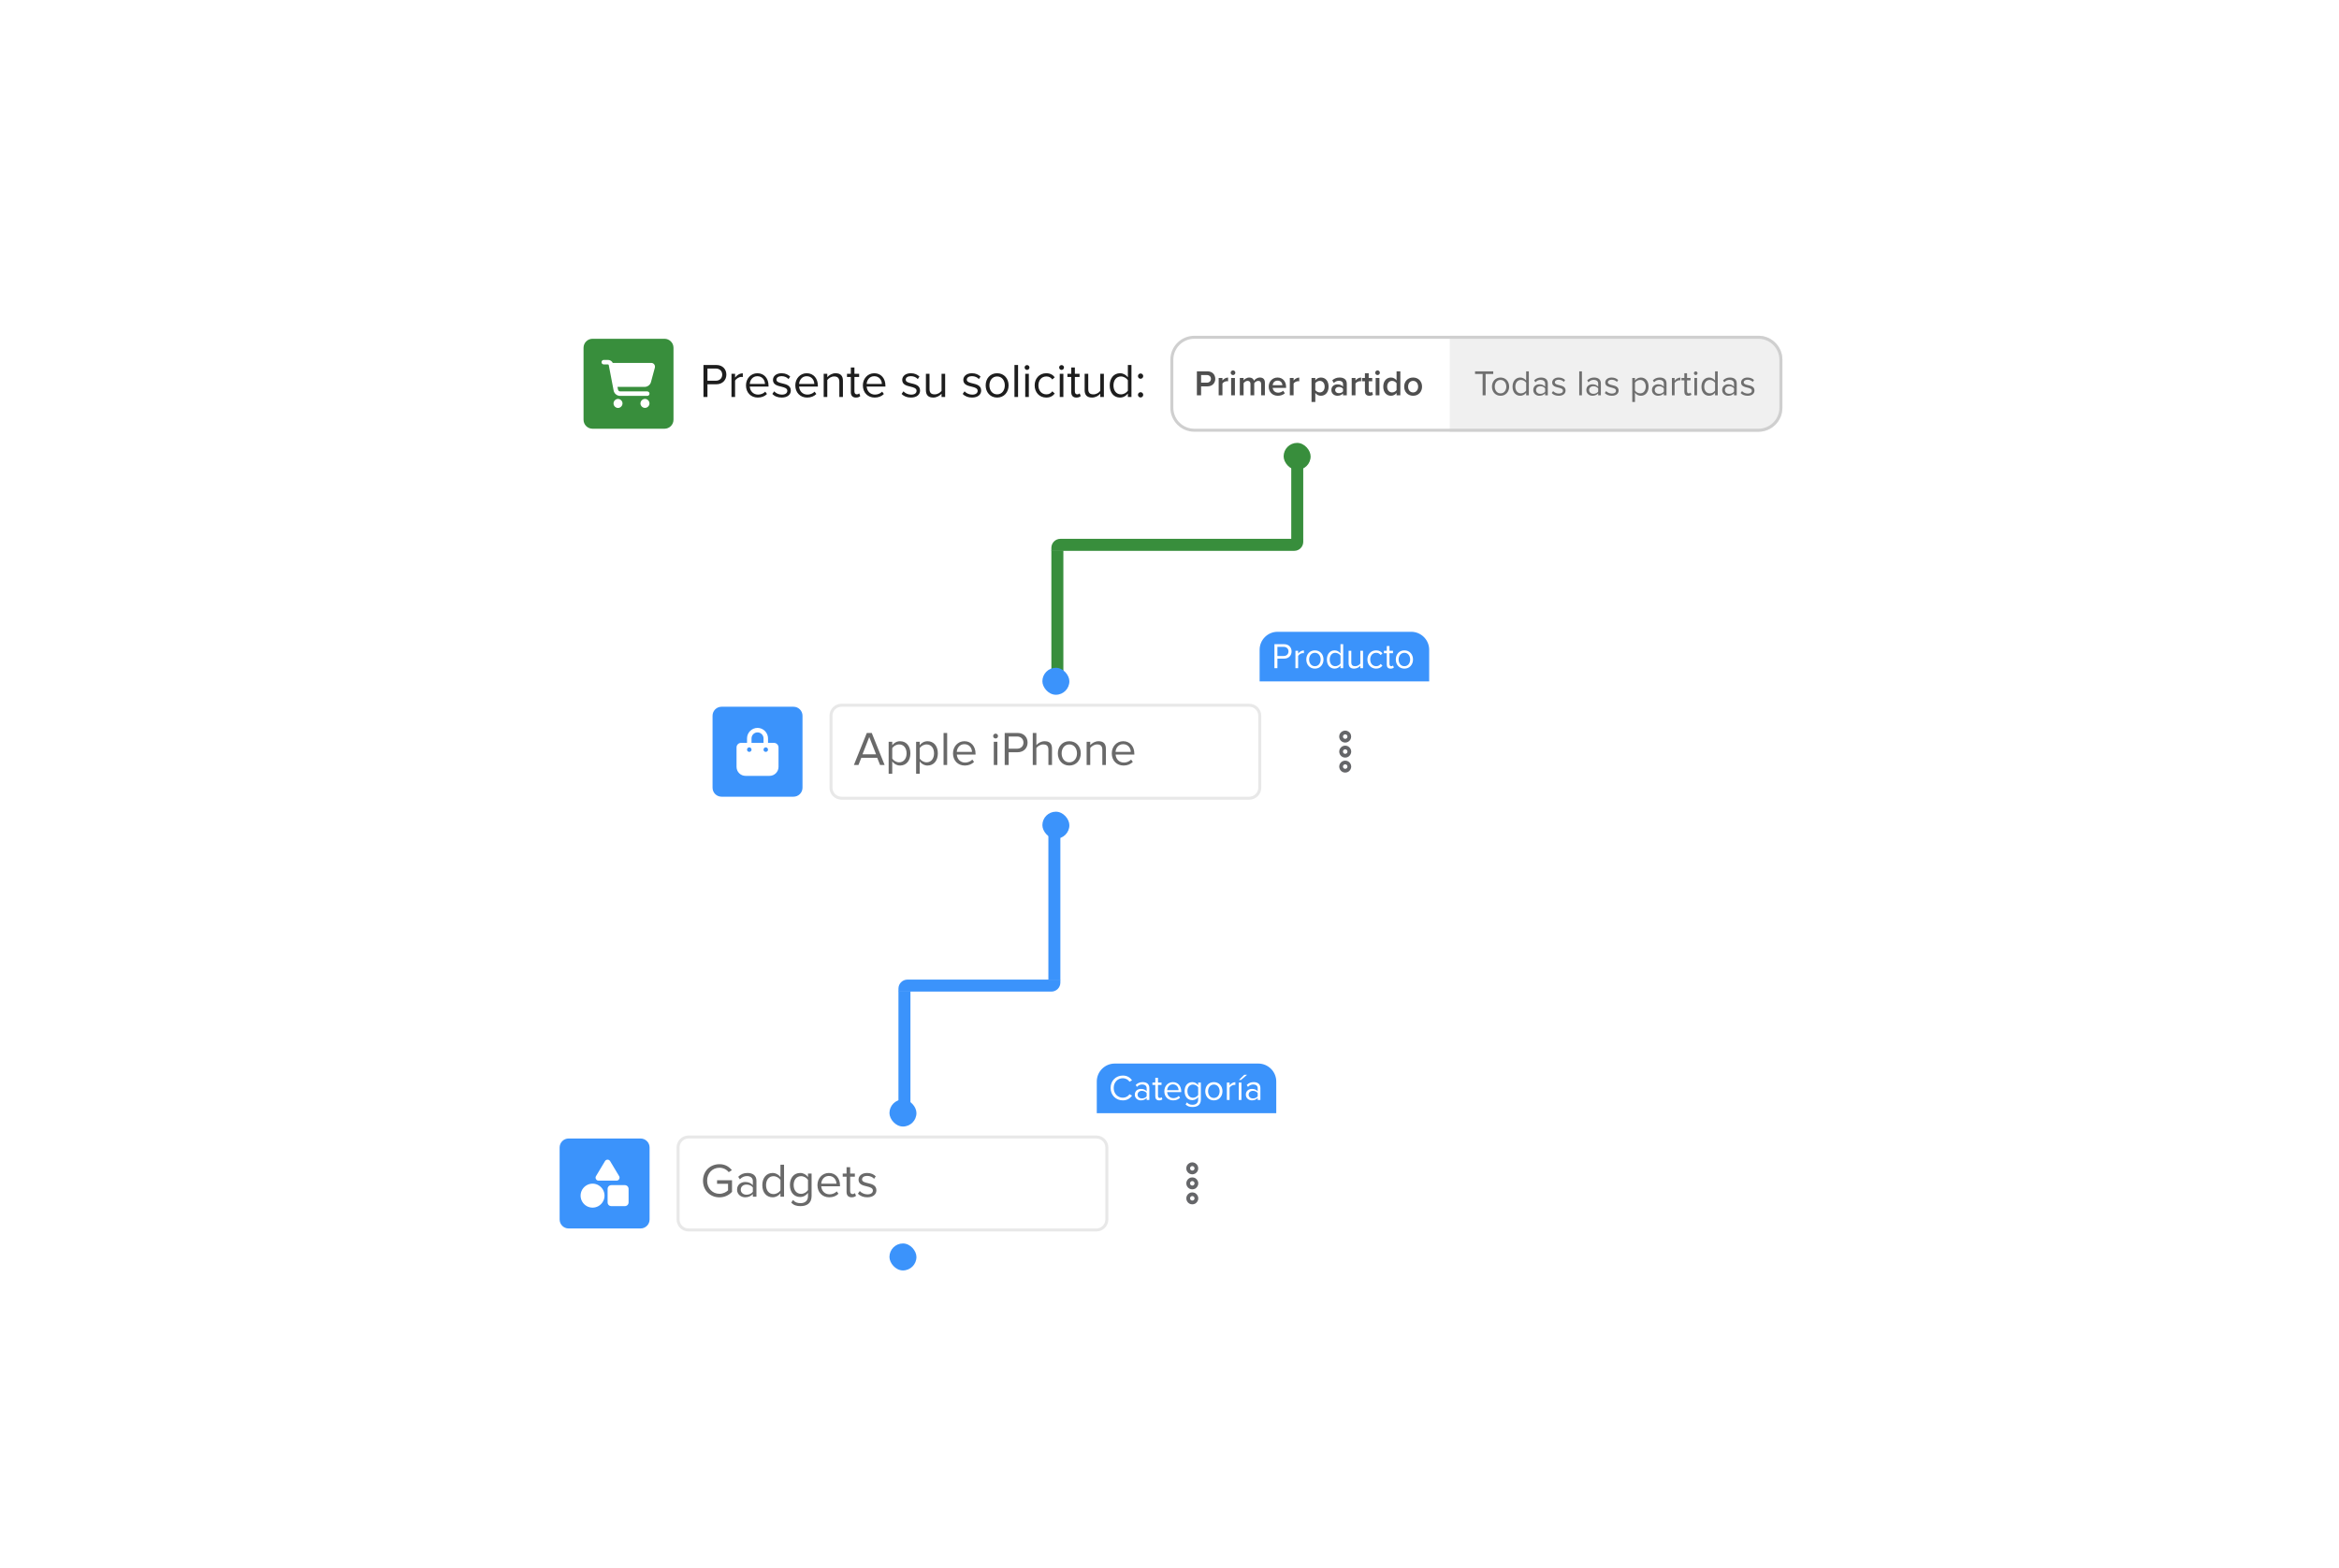 <svg width="707" height="474" viewBox="0 0 707 474" fill="none" xmlns="http://www.w3.org/2000/svg">
<g clip-path="url(#clip0_2056_100408)">
<path d="M317.795 166.506V165.6C317.795 164.098 319.012 162.881 320.514 162.881H393.927V163.787C393.927 165.289 392.709 166.506 391.208 166.506H317.795Z" fill="#388E3C"/>
<rect x="390.301" y="118.471" width="3.625" height="44.486" fill="#388E3C"/>
<rect x="317.795" y="166.379" width="3.625" height="43.631" fill="#388E3C"/>
</g>
<g filter="url(#filter0_d_2056_100408)">
<path d="M207.223 209.104C207.223 207.102 208.846 205.479 210.848 205.479H431.992V245.357C431.992 247.359 430.369 248.982 428.367 248.982H210.848C208.846 248.982 207.223 247.359 207.223 245.357V209.104Z" fill="white" shape-rendering="crispEdges"/>
<path d="M218.099 213.182H239.851C241.603 213.182 243.023 214.602 243.023 216.354V238.106C243.023 239.858 241.603 241.278 239.851 241.278H218.099C216.347 241.278 214.927 239.858 214.927 238.106V216.354C214.927 214.602 216.347 213.182 218.099 213.182Z" fill="#3B93FB"/>
<path d="M218.099 213.182H239.851C241.603 213.182 243.023 214.602 243.023 216.354V238.106C243.023 239.858 241.603 241.278 239.851 241.278H218.099C216.347 241.278 214.927 239.858 214.927 238.106V216.354C214.927 214.602 216.347 213.182 218.099 213.182Z" stroke="white" stroke-width="0.906"/>
<path d="M227.162 223.197V224.557H230.788V223.197C230.788 222.206 229.966 221.385 228.975 221.385C227.955 221.385 227.162 222.206 227.162 223.197ZM225.803 224.557V223.197C225.803 221.47 227.219 220.025 228.975 220.025C230.703 220.025 232.147 221.47 232.147 223.197V224.557H233.96C234.696 224.557 235.319 225.18 235.319 225.916V231.808C235.319 233.309 234.101 234.527 232.6 234.527H225.35C223.848 234.527 222.631 233.309 222.631 231.808V225.916C222.631 225.18 223.225 224.557 223.99 224.557H225.803ZM226.483 225.916C226.086 225.916 225.803 226.228 225.803 226.596C225.803 226.993 226.086 227.276 226.483 227.276C226.851 227.276 227.162 226.993 227.162 226.596C227.162 226.228 226.851 225.916 226.483 225.916ZM230.788 226.596C230.788 226.993 231.071 227.276 231.467 227.276C231.836 227.276 232.147 226.993 232.147 226.596C232.147 226.228 231.836 225.916 231.467 225.916C231.071 225.916 230.788 226.228 230.788 226.596Z" fill="white"/>
<path d="M254.352 213.182H377.613C379.365 213.182 380.785 214.602 380.785 216.354V238.106C380.785 239.858 379.365 241.278 377.613 241.278H254.352C252.6 241.278 251.18 239.858 251.18 238.106V216.354C251.18 214.602 252.6 213.182 254.352 213.182Z" stroke="#E8E8E8" stroke-width="0.906"/>
<path d="M267.388 231.23H266.011L265.155 229.07H260.341L259.485 231.23H258.108L262.008 221.558H263.502L267.388 231.23ZM264.807 228.011L262.748 222.79L260.703 228.011H264.807ZM272.061 231.404C271.104 231.404 270.277 230.94 269.697 230.172V233.898H268.609V224.226H269.697V225.27C270.205 224.56 271.075 224.052 272.061 224.052C273.902 224.052 275.178 225.444 275.178 227.721C275.178 229.983 273.902 231.404 272.061 231.404ZM271.785 230.433C273.192 230.433 274.033 229.273 274.033 227.721C274.033 226.169 273.192 225.024 271.785 225.024C270.93 225.024 270.074 225.531 269.697 226.14V229.302C270.074 229.911 270.93 230.433 271.785 230.433ZM280.359 231.404C279.402 231.404 278.576 230.94 277.996 230.172V233.898H276.908V224.226H277.996V225.27C278.503 224.56 279.373 224.052 280.359 224.052C282.201 224.052 283.477 225.444 283.477 227.721C283.477 229.983 282.201 231.404 280.359 231.404ZM280.084 230.433C281.49 230.433 282.331 229.273 282.331 227.721C282.331 226.169 281.49 225.024 280.084 225.024C279.228 225.024 278.373 225.531 277.996 226.14V229.302C278.373 229.911 279.228 230.433 280.084 230.433ZM286.294 231.23H285.207V221.558H286.294V231.23ZM291.639 231.404C289.551 231.404 288.058 229.911 288.058 227.721C288.058 225.691 289.508 224.052 291.509 224.052C293.626 224.052 294.873 225.705 294.873 227.808V228.083H289.218C289.305 229.403 290.218 230.505 291.726 230.505C292.539 230.505 293.336 230.186 293.902 229.606L294.424 230.317C293.713 231.013 292.771 231.404 291.639 231.404ZM293.8 227.271C293.786 226.242 293.09 224.951 291.494 224.951C290.001 224.951 289.261 226.213 289.203 227.271H293.8ZM300.939 223.226C300.533 223.226 300.199 222.906 300.199 222.5C300.199 222.094 300.533 221.761 300.939 221.761C301.345 221.761 301.664 222.094 301.664 222.5C301.664 222.906 301.345 223.226 300.939 223.226ZM301.475 231.23H300.388V224.226H301.475V231.23ZM304.892 231.23H303.688V221.558H307.575C309.518 221.558 310.605 222.892 310.605 224.473C310.605 226.053 309.503 227.387 307.575 227.387H304.892V231.23ZM307.43 226.314C308.575 226.314 309.358 225.56 309.358 224.473C309.358 223.385 308.575 222.631 307.43 222.631H304.892V226.314H307.43ZM317.985 231.23H316.898V226.619C316.898 225.372 316.274 225.024 315.317 225.024C314.476 225.024 313.664 225.546 313.258 226.111V231.23H312.17V221.558H313.258V225.241C313.736 224.647 314.693 224.052 315.752 224.052C317.217 224.052 317.985 224.763 317.985 226.285V231.23ZM323.217 231.404C321.085 231.404 319.751 229.751 319.751 227.721C319.751 225.691 321.085 224.052 323.217 224.052C325.348 224.052 326.682 225.691 326.682 227.721C326.682 229.751 325.348 231.404 323.217 231.404ZM323.217 230.433C324.71 230.433 325.537 229.157 325.537 227.721C325.537 226.3 324.71 225.024 323.217 225.024C321.723 225.024 320.896 226.3 320.896 227.721C320.896 229.157 321.723 230.433 323.217 230.433ZM334.27 231.23H333.197V226.648C333.197 225.401 332.559 225.024 331.617 225.024C330.761 225.024 329.964 225.546 329.543 226.111V231.23H328.455V224.226H329.543V225.241C330.036 224.647 330.993 224.052 332.052 224.052C333.502 224.052 334.27 224.792 334.27 226.314V231.23ZM339.632 231.404C337.544 231.404 336.051 229.911 336.051 227.721C336.051 225.691 337.501 224.052 339.502 224.052C341.619 224.052 342.866 225.705 342.866 227.808V228.083H337.211C337.298 229.403 338.211 230.505 339.719 230.505C340.532 230.505 341.329 230.186 341.895 229.606L342.417 230.317C341.706 231.013 340.764 231.404 339.632 231.404ZM341.793 227.271C341.779 226.242 341.083 224.951 339.487 224.951C337.994 224.951 337.254 226.213 337.196 227.271H341.793Z" fill="#696969"/>
<path d="M406.615 221.971C406.219 221.971 405.935 222.283 405.935 222.651C405.935 223.047 406.219 223.33 406.615 223.33C406.983 223.33 407.295 223.047 407.295 222.651C407.295 222.283 406.983 221.971 406.615 221.971ZM406.615 224.463C405.964 224.463 405.369 224.124 405.029 223.557C404.717 223.019 404.717 222.311 405.029 221.744C405.369 221.206 405.964 220.838 406.615 220.838C407.238 220.838 407.833 221.206 408.173 221.744C408.484 222.311 408.484 223.019 408.173 223.557C407.833 224.124 407.238 224.463 406.615 224.463ZM407.295 227.182C407.295 226.814 406.983 226.503 406.615 226.503C406.219 226.503 405.935 226.814 405.935 227.182C405.935 227.579 406.219 227.862 406.615 227.862C406.983 227.862 407.295 227.579 407.295 227.182ZM404.802 227.182C404.802 226.559 405.142 225.965 405.709 225.625C406.247 225.313 406.955 225.313 407.521 225.625C408.06 225.965 408.428 226.559 408.428 227.182C408.428 227.834 408.06 228.429 407.521 228.768C406.955 229.08 406.247 229.08 405.709 228.768C405.142 228.429 404.802 227.834 404.802 227.182ZM407.295 231.714C407.295 231.346 406.983 231.034 406.615 231.034C406.219 231.034 405.935 231.346 405.935 231.714C405.935 232.111 406.219 232.394 406.615 232.394C406.983 232.394 407.295 232.111 407.295 231.714ZM404.802 231.714C404.802 231.091 405.142 230.496 405.709 230.156C406.247 229.845 406.955 229.845 407.521 230.156C408.06 230.496 408.428 231.091 408.428 231.714C408.428 232.365 408.06 232.96 407.521 233.3C406.955 233.612 406.247 233.612 405.709 233.3C405.142 232.96 404.802 232.365 404.802 231.714Z" fill="#656669"/>
<path d="M380.742 196.415C380.742 193.412 383.176 190.977 386.18 190.977H426.554C429.558 190.977 431.992 193.412 431.992 196.415V205.977H380.742V196.415Z" fill="#3B93FB"/>
<path d="M386.118 201.977H385.216V194.723H388.13C389.588 194.723 390.403 195.724 390.403 196.909C390.403 198.095 389.566 199.095 388.13 199.095H386.118V201.977ZM389.468 196.909C389.468 196.093 388.881 195.528 388.022 195.528H386.118V198.29H388.022C388.881 198.29 389.468 197.725 389.468 196.909ZM392.382 201.977H391.566V196.724H392.382V197.573C392.806 197.018 393.415 196.615 394.133 196.615V197.453C394.035 197.431 393.937 197.42 393.807 197.42C393.306 197.42 392.621 197.834 392.382 198.258V201.977ZM397.451 202.108C395.852 202.108 394.852 200.868 394.852 199.345C394.852 197.823 395.852 196.594 397.451 196.594C399.05 196.594 400.05 197.823 400.05 199.345C400.05 200.868 399.05 202.108 397.451 202.108ZM397.451 201.379C398.571 201.379 399.191 200.422 399.191 199.345C399.191 198.279 398.571 197.322 397.451 197.322C396.331 197.322 395.7 198.279 395.7 199.345C395.7 200.422 396.331 201.379 397.451 201.379ZM406.002 201.977H405.187V201.194C404.795 201.727 404.153 202.108 403.414 202.108C402.043 202.108 401.075 201.064 401.075 199.356C401.075 197.681 402.033 196.594 403.414 196.594C404.121 196.594 404.762 196.942 405.187 197.518V194.723H406.002V201.977ZM405.187 200.553V198.171C404.893 197.714 404.262 197.322 403.61 197.322C402.555 197.322 401.924 198.192 401.924 199.356C401.924 200.52 402.555 201.379 403.61 201.379C404.262 201.379 404.893 201.009 405.187 200.553ZM411.997 201.977H411.181V201.238C410.779 201.695 410.094 202.108 409.311 202.108C408.212 202.108 407.636 201.575 407.636 200.433V196.724H408.451V200.183C408.451 201.107 408.919 201.379 409.626 201.379C410.268 201.379 410.877 201.009 411.181 200.585V196.724H411.997V201.977ZM413.322 199.345C413.322 197.79 414.376 196.594 415.943 196.594C416.9 196.594 417.465 196.985 417.868 197.507L417.324 198.008C416.976 197.529 416.53 197.322 415.986 197.322C414.866 197.322 414.17 198.182 414.17 199.345C414.17 200.509 414.866 201.379 415.986 201.379C416.53 201.379 416.976 201.162 417.324 200.694L417.868 201.194C417.465 201.716 416.9 202.108 415.943 202.108C414.376 202.108 413.322 200.911 413.322 199.345ZM420.338 202.108C419.566 202.108 419.174 201.662 419.174 200.879V197.442H418.304V196.724H419.174V195.289H419.99V196.724H421.056V197.442H419.99V200.705C419.99 201.096 420.164 201.379 420.523 201.379C420.751 201.379 420.969 201.281 421.077 201.162L421.317 201.771C421.11 201.966 420.816 202.108 420.338 202.108ZM424.503 202.108C422.904 202.108 421.903 200.868 421.903 199.345C421.903 197.823 422.904 196.594 424.503 196.594C426.101 196.594 427.102 197.823 427.102 199.345C427.102 200.868 426.101 202.108 424.503 202.108ZM424.503 201.379C425.623 201.379 426.243 200.422 426.243 199.345C426.243 198.279 425.623 197.322 424.503 197.322C423.382 197.322 422.752 198.279 422.752 199.345C422.752 200.422 423.382 201.379 424.503 201.379Z" fill="white"/>
<rect x="315.076" y="201.853" width="8.157" height="8.157" rx="4.078" fill="#3B93FB"/>
<rect x="315.076" y="245.357" width="8.157" height="8.157" rx="4.078" fill="#3B93FB"/>
</g>
<g clip-path="url(#clip1_2056_100408)">
<path d="M271.572 299.737V298.831C271.572 297.329 272.79 296.112 274.291 296.112H320.514V297.018C320.514 298.52 319.297 299.737 317.795 299.737H271.572Z" fill="#3B93FB"/>
<rect x="316.889" y="251.701" width="3.625" height="44.486" fill="#3B93FB"/>
<rect x="271.572" y="299.61" width="3.625" height="43.631" fill="#3B93FB"/>
</g>
<g filter="url(#filter1_d_2056_100408)">
<path d="M161 339.615C161 337.613 162.623 335.99 164.625 335.99H385.77V375.868C385.77 377.871 384.147 379.494 382.144 379.494H164.625C162.623 379.494 161 377.871 161 375.868V339.615Z" fill="white" shape-rendering="crispEdges"/>
<path d="M171.876 343.694H193.628C195.38 343.694 196.8 345.114 196.8 346.866V368.618C196.8 370.37 195.38 371.79 193.628 371.79H171.876C170.124 371.79 168.704 370.37 168.704 368.618V346.866C168.704 345.114 170.124 343.694 171.876 343.694Z" fill="#3B93FB"/>
<path d="M171.876 343.694H193.628C195.38 343.694 196.8 345.114 196.8 346.866V368.618C196.8 370.37 195.38 371.79 193.628 371.79H171.876C170.124 371.79 168.704 370.37 168.704 368.618V346.866C168.704 345.114 170.124 343.694 171.876 343.694Z" stroke="white" stroke-width="0.906"/>
<path d="M184.423 350.99L187.142 355.522C187.312 355.805 187.312 356.145 187.142 356.428C187 356.711 186.689 356.881 186.377 356.881H180.939C180.599 356.881 180.288 356.711 180.146 356.428C179.976 356.145 179.976 355.805 180.146 355.522L182.865 350.99C183.035 350.707 183.318 350.537 183.658 350.537C183.97 350.537 184.253 350.707 184.423 350.99ZM183.658 359.374C183.658 358.751 184.14 358.241 184.791 358.241H188.869C189.493 358.241 190.002 358.751 190.002 359.374V363.452C190.002 364.104 189.493 364.585 188.869 364.585H184.791C184.14 364.585 183.658 364.104 183.658 363.452V359.374ZM179.126 365.038C177.824 365.038 176.634 364.358 175.983 363.226C175.331 362.121 175.331 360.733 175.983 359.6C176.634 358.496 177.824 357.788 179.126 357.788C180.401 357.788 181.591 358.496 182.242 359.6C182.893 360.733 182.893 362.121 182.242 363.226C181.591 364.358 180.401 365.038 179.126 365.038Z" fill="white"/>
<path d="M208.129 343.694H331.39C333.142 343.694 334.562 345.114 334.562 346.866V368.618C334.562 370.37 333.142 371.79 331.39 371.79H208.129C206.377 371.79 204.957 370.37 204.957 368.618V346.866C204.957 345.114 206.377 343.694 208.129 343.694Z" stroke="#E8E8E8" stroke-width="0.906"/>
<path d="M212.494 356.913C212.494 353.911 214.713 351.91 217.468 351.91C219.179 351.91 220.368 352.664 221.224 353.723L220.267 354.317C219.658 353.534 218.628 352.983 217.468 352.983C215.351 352.983 213.741 354.607 213.741 356.913C213.741 359.204 215.351 360.857 217.468 360.857C218.628 360.857 219.585 360.292 220.064 359.813V357.841H216.743V356.768H221.267V360.263C220.368 361.263 219.049 361.93 217.468 361.93C214.713 361.93 212.494 359.915 212.494 356.913ZM228.647 361.742H227.559V360.944C226.979 361.582 226.182 361.916 225.239 361.916C224.05 361.916 222.788 361.118 222.788 359.596C222.788 358.03 224.05 357.29 225.239 357.29C226.196 357.29 226.994 357.595 227.559 358.247V356.986C227.559 356.043 226.805 355.506 225.79 355.506C224.949 355.506 224.267 355.811 223.644 356.478L223.136 355.724C223.89 354.941 224.789 354.564 225.935 354.564C227.414 354.564 228.647 355.231 228.647 356.928V361.742ZM227.559 360.263V358.943C227.139 358.363 226.399 358.073 225.631 358.073C224.615 358.073 223.905 358.711 223.905 359.61C223.905 360.495 224.615 361.133 225.631 361.133C226.399 361.133 227.139 360.843 227.559 360.263ZM236.99 361.742H235.902V360.698C235.38 361.408 234.525 361.916 233.539 361.916C231.712 361.916 230.421 360.524 230.421 358.247C230.421 356.014 231.697 354.564 233.539 354.564C234.481 354.564 235.337 355.028 235.902 355.796V352.07H236.99V361.742ZM235.902 359.842V356.667C235.511 356.057 234.67 355.535 233.8 355.535C232.393 355.535 231.552 356.696 231.552 358.247C231.552 359.799 232.393 360.944 233.8 360.944C234.67 360.944 235.511 360.451 235.902 359.842ZM239.154 363.54L239.705 362.728C240.285 363.424 240.981 363.685 241.981 363.685C243.141 363.685 244.229 363.12 244.229 361.582V360.582C243.721 361.292 242.866 361.829 241.88 361.829C240.053 361.829 238.762 360.466 238.762 358.204C238.762 355.956 240.038 354.564 241.88 354.564C242.822 354.564 243.663 355.028 244.229 355.796V354.738H245.317V361.539C245.317 363.859 243.692 364.584 241.981 364.584C240.792 364.584 239.98 364.352 239.154 363.54ZM244.229 359.726V356.667C243.852 356.057 243.011 355.535 242.141 355.535C240.734 355.535 239.893 356.652 239.893 358.204C239.893 359.741 240.734 360.872 242.141 360.872C243.011 360.872 243.852 360.335 244.229 359.726ZM247.089 358.233C247.089 356.202 248.539 354.564 250.54 354.564C252.657 354.564 253.904 356.217 253.904 358.32V358.595H248.234C248.321 359.915 249.25 361.017 250.758 361.017C251.555 361.017 252.367 360.698 252.918 360.132L253.44 360.843C252.744 361.539 251.802 361.916 250.656 361.916C248.583 361.916 247.089 360.422 247.089 358.233ZM250.526 355.463C249.032 355.463 248.292 356.725 248.234 357.798H252.831C252.817 356.754 252.121 355.463 250.526 355.463ZM257.435 361.916C256.406 361.916 255.884 361.321 255.884 360.277V355.695H254.723V354.738H255.884V352.824H256.971V354.738H258.392V355.695H256.971V360.045C256.971 360.567 257.203 360.944 257.682 360.944C257.986 360.944 258.276 360.814 258.421 360.654L258.74 361.466C258.465 361.727 258.073 361.916 257.435 361.916ZM259.32 360.814L259.885 360.031C260.349 360.567 261.234 361.031 262.191 361.031C263.264 361.031 263.844 360.553 263.844 359.871C263.844 359.103 262.988 358.856 262.046 358.624C260.857 358.349 259.508 358.03 259.508 356.579C259.508 355.492 260.451 354.564 262.118 354.564C263.307 354.564 264.148 355.013 264.714 355.579L264.206 356.333C263.786 355.825 263.017 355.448 262.118 355.448C261.161 355.448 260.567 355.883 260.567 356.507C260.567 357.189 261.364 357.406 262.278 357.624C263.496 357.899 264.903 358.247 264.903 359.799C264.903 360.973 263.96 361.916 262.147 361.916C261.002 361.916 260.03 361.568 259.32 360.814Z" fill="#696969"/>
<path d="M360.392 352.482C359.996 352.482 359.713 352.794 359.713 353.162C359.713 353.559 359.996 353.842 360.392 353.842C360.761 353.842 361.072 353.559 361.072 353.162C361.072 352.794 360.761 352.482 360.392 352.482ZM360.392 354.975C359.741 354.975 359.146 354.635 358.806 354.069C358.495 353.53 358.495 352.822 358.806 352.256C359.146 351.718 359.741 351.35 360.392 351.35C361.015 351.35 361.61 351.718 361.95 352.256C362.262 352.822 362.262 353.53 361.95 354.069C361.61 354.635 361.015 354.975 360.392 354.975ZM361.072 357.694C361.072 357.326 360.761 357.014 360.392 357.014C359.996 357.014 359.713 357.326 359.713 357.694C359.713 358.09 359.996 358.374 360.392 358.374C360.761 358.374 361.072 358.09 361.072 357.694ZM358.58 357.694C358.58 357.071 358.92 356.476 359.486 356.136C360.024 355.825 360.732 355.825 361.299 356.136C361.837 356.476 362.205 357.071 362.205 357.694C362.205 358.345 361.837 358.94 361.299 359.28C360.732 359.591 360.024 359.591 359.486 359.28C358.92 358.94 358.58 358.345 358.58 357.694ZM361.072 362.226C361.072 361.857 360.761 361.546 360.392 361.546C359.996 361.546 359.713 361.857 359.713 362.226C359.713 362.622 359.996 362.905 360.392 362.905C360.761 362.905 361.072 362.622 361.072 362.226ZM358.58 362.226C358.58 361.602 358.92 361.008 359.486 360.668C360.024 360.356 360.732 360.356 361.299 360.668C361.837 361.008 362.205 361.602 362.205 362.226C362.205 362.877 361.837 363.472 361.299 363.812C360.732 364.123 360.024 364.123 359.486 363.812C358.92 363.472 358.58 362.877 358.58 362.226Z" fill="#656669"/>
<path d="M331.519 326.927C331.519 323.923 333.954 321.489 336.957 321.489H380.332C383.335 321.489 385.77 323.923 385.77 326.927V336.489H331.519V326.927Z" fill="#3B93FB"/>
<path d="M339.397 332.619C337.341 332.619 335.699 331.097 335.699 328.867C335.699 326.638 337.341 325.115 339.397 325.115C340.713 325.115 341.605 325.735 342.181 326.551L341.42 326.975C341.007 326.366 340.256 325.92 339.397 325.92C337.842 325.92 336.635 327.138 336.635 328.867C336.635 330.585 337.842 331.814 339.397 331.814C340.256 331.814 341.007 331.379 341.42 330.759L342.192 331.184C341.583 332.01 340.713 332.619 339.397 332.619ZM347.41 332.489H346.595V331.891C346.159 332.369 345.561 332.619 344.854 332.619C343.963 332.619 343.016 332.021 343.016 330.879C343.016 329.705 343.963 329.15 344.854 329.15C345.572 329.15 346.17 329.378 346.595 329.868V328.921C346.595 328.215 346.029 327.812 345.268 327.812C344.637 327.812 344.126 328.041 343.658 328.541L343.277 327.975C343.843 327.388 344.517 327.105 345.376 327.105C346.486 327.105 347.41 327.605 347.41 328.878V332.489ZM346.595 331.379V330.39C346.279 329.955 345.724 329.737 345.148 329.737C344.387 329.737 343.854 330.216 343.854 330.89C343.854 331.553 344.387 332.032 345.148 332.032C345.724 332.032 346.279 331.814 346.595 331.379ZM350.372 332.619C349.6 332.619 349.208 332.173 349.208 331.39V327.953H348.338V327.236H349.208V325.8H350.024V327.236H351.09V327.953H350.024V331.216C350.024 331.608 350.198 331.891 350.557 331.891C350.786 331.891 351.003 331.793 351.112 331.673L351.351 332.282C351.144 332.478 350.851 332.619 350.372 332.619ZM351.938 329.857C351.938 328.334 353.025 327.105 354.526 327.105C356.114 327.105 357.049 328.345 357.049 329.922V330.129H352.797C352.862 331.118 353.558 331.945 354.689 331.945C355.288 331.945 355.897 331.706 356.31 331.282L356.701 331.814C356.179 332.337 355.472 332.619 354.613 332.619C353.058 332.619 351.938 331.499 351.938 329.857ZM354.515 327.779C353.395 327.779 352.84 328.726 352.797 329.531H356.245C356.234 328.747 355.712 327.779 354.515 327.779ZM358.36 333.837L358.773 333.228C359.208 333.75 359.73 333.946 360.481 333.946C361.351 333.946 362.166 333.522 362.166 332.369V331.619C361.786 332.152 361.144 332.554 360.404 332.554C359.034 332.554 358.066 331.532 358.066 329.835C358.066 328.149 359.023 327.105 360.404 327.105C361.111 327.105 361.742 327.453 362.166 328.03V327.236H362.982V332.337C362.982 334.077 361.764 334.62 360.481 334.62C359.589 334.62 358.98 334.446 358.36 333.837ZM362.166 330.977V328.682C361.884 328.225 361.253 327.834 360.6 327.834C359.545 327.834 358.914 328.671 358.914 329.835C358.914 330.988 359.545 331.836 360.6 331.836C361.253 331.836 361.884 331.434 362.166 330.977ZM366.911 332.619C365.312 332.619 364.311 331.379 364.311 329.857C364.311 328.334 365.312 327.105 366.911 327.105C368.509 327.105 369.51 328.334 369.51 329.857C369.51 331.379 368.509 332.619 366.911 332.619ZM366.911 331.891C368.031 331.891 368.651 330.934 368.651 329.857C368.651 328.791 368.031 327.834 366.911 327.834C365.79 327.834 365.16 328.791 365.16 329.857C365.16 330.934 365.79 331.891 366.911 331.891ZM371.655 332.489H370.84V327.236H371.655V328.084C372.08 327.529 372.689 327.127 373.406 327.127V327.964C373.309 327.943 373.211 327.932 373.08 327.932C372.58 327.932 371.895 328.345 371.655 328.769V332.489ZM376.953 324.876L375.115 326.442H374.495L376.105 324.876H376.953ZM375.245 332.489H374.43V327.236H375.245V332.489ZM380.973 332.489H380.157V331.891C379.722 332.369 379.124 332.619 378.417 332.619C377.525 332.619 376.579 332.021 376.579 330.879C376.579 329.705 377.525 329.15 378.417 329.15C379.135 329.15 379.733 329.378 380.157 329.868V328.921C380.157 328.215 379.591 327.812 378.83 327.812C378.199 327.812 377.688 328.041 377.221 328.541L376.84 327.975C377.405 327.388 378.08 327.105 378.939 327.105C380.048 327.105 380.973 327.605 380.973 328.878V332.489ZM380.157 331.379V330.39C379.842 329.955 379.287 329.737 378.711 329.737C377.949 329.737 377.416 330.216 377.416 330.89C377.416 331.553 377.949 332.032 378.711 332.032C379.287 332.032 379.842 331.814 380.157 331.379Z" fill="white"/>
<rect x="268.853" y="332.365" width="8.157" height="8.157" rx="4.078" fill="#3B93FB"/>
<rect x="268.853" y="375.869" width="8.157" height="8.157" rx="4.078" fill="#3B93FB"/>
</g>
<g filter="url(#filter2_d_2056_100408)">
<path d="M168 97.625C168 95.623 169.623 94 171.625 94H543.375C545.377 94 547 95.623 547 97.625V134.375C547 136.377 545.377 138 543.375 138H171.625C169.623 138 168 136.377 168 134.375V97.625Z" fill="white" shape-rendering="crispEdges"/>
<path d="M179.104 101.952H200.856C202.608 101.952 204.028 103.372 204.028 105.124V126.876C204.028 128.628 202.608 130.048 200.856 130.048H179.104C177.352 130.048 175.932 128.628 175.932 126.876V105.124C175.932 103.372 177.352 101.952 179.104 101.952Z" fill="#388E3C"/>
<path d="M179.104 101.952H200.856C202.608 101.952 204.028 103.372 204.028 105.124V126.876C204.028 128.628 202.608 130.048 200.856 130.048H179.104C177.352 130.048 175.932 128.628 175.932 126.876V105.124C175.932 103.372 177.352 101.952 179.104 101.952Z" stroke="white" stroke-width="0.906"/>
<path d="M181.823 109.475C181.823 109.106 182.106 108.795 182.503 108.795H183.777C184.4 108.795 184.967 109.163 185.222 109.701H196.862C197.599 109.701 198.137 110.409 197.938 111.146L196.777 115.451C196.551 116.357 195.729 116.952 194.823 116.952H186.638L186.808 117.773C186.864 118.085 187.148 118.311 187.459 118.311H195.644C196.013 118.311 196.324 118.623 196.324 118.991C196.324 119.388 196.013 119.671 195.644 119.671H187.459C186.496 119.671 185.646 118.991 185.476 118.028L184.004 110.353C183.975 110.239 183.89 110.154 183.777 110.154H182.503C182.106 110.154 181.823 109.871 181.823 109.475ZM185.448 121.937C185.448 121.455 185.703 121.03 186.128 120.775C186.524 120.52 187.063 120.52 187.487 120.775C187.884 121.03 188.167 121.455 188.167 121.937C188.167 122.446 187.884 122.871 187.487 123.126C187.063 123.381 186.524 123.381 186.128 123.126C185.703 122.871 185.448 122.446 185.448 121.937ZM194.965 120.577C195.446 120.577 195.871 120.86 196.126 121.257C196.381 121.682 196.381 122.22 196.126 122.616C195.871 123.041 195.446 123.296 194.965 123.296C194.455 123.296 194.03 123.041 193.775 122.616C193.52 122.22 193.52 121.682 193.775 121.257C194.03 120.86 194.455 120.577 194.965 120.577Z" fill="white"/>
<path d="M213.839 120H212.635V110.328H216.521C218.465 110.328 219.552 111.662 219.552 113.242C219.552 114.823 218.436 116.157 216.521 116.157H213.839V120ZM218.305 113.242C218.305 112.155 217.522 111.401 216.376 111.401H213.839V115.084H216.376C217.522 115.084 218.305 114.33 218.305 113.242ZM222.19 120H221.102V112.996H222.19V114.127C222.756 113.387 223.568 112.851 224.525 112.851V113.967C224.394 113.938 224.264 113.924 224.09 113.924C223.423 113.924 222.509 114.475 222.19 115.041V120ZM225.483 116.491C225.483 114.461 226.933 112.822 228.934 112.822C231.051 112.822 232.299 114.475 232.299 116.578V116.853H226.629C226.716 118.173 227.644 119.275 229.152 119.275C229.949 119.275 230.761 118.956 231.313 118.39L231.835 119.101C231.139 119.797 230.196 120.174 229.05 120.174C226.977 120.174 225.483 118.68 225.483 116.491ZM228.92 113.721C227.426 113.721 226.687 114.983 226.629 116.056H231.226C231.211 115.012 230.515 113.721 228.92 113.721ZM233.451 119.072L234.017 118.289C234.481 118.825 235.365 119.289 236.322 119.289C237.395 119.289 237.976 118.811 237.976 118.129C237.976 117.361 237.12 117.114 236.177 116.882C234.988 116.607 233.64 116.288 233.64 114.838C233.64 113.75 234.582 112.822 236.25 112.822C237.439 112.822 238.28 113.271 238.846 113.837L238.338 114.591C237.918 114.083 237.149 113.706 236.25 113.706C235.293 113.706 234.698 114.141 234.698 114.765C234.698 115.447 235.496 115.664 236.409 115.882C237.627 116.157 239.034 116.505 239.034 118.057C239.034 119.231 238.092 120.174 236.279 120.174C235.133 120.174 234.162 119.826 233.451 119.072ZM240.395 116.491C240.395 114.461 241.845 112.822 243.846 112.822C245.963 112.822 247.211 114.475 247.211 116.578V116.853H241.541C241.628 118.173 242.556 119.275 244.064 119.275C244.861 119.275 245.673 118.956 246.224 118.39L246.747 119.101C246.05 119.797 245.108 120.174 243.962 120.174C241.889 120.174 240.395 118.68 240.395 116.491ZM243.832 113.721C242.338 113.721 241.599 114.983 241.541 116.056H246.137C246.123 115.012 245.427 113.721 243.832 113.721ZM254.787 120H253.7V115.418C253.7 114.185 253.076 113.793 252.133 113.793C251.278 113.793 250.466 114.316 250.06 114.881V120H248.972V112.996H250.06V114.011C250.553 113.431 251.51 112.822 252.554 112.822C254.019 112.822 254.787 113.561 254.787 115.084V120ZM258.728 120.174C257.699 120.174 257.177 119.579 257.177 118.535V113.953H256.017V112.996H257.177V111.082H258.264V112.996H259.685V113.953H258.264V118.303C258.264 118.825 258.496 119.202 258.975 119.202C259.279 119.202 259.569 119.072 259.714 118.912L260.033 119.724C259.758 119.985 259.366 120.174 258.728 120.174ZM260.816 116.491C260.816 114.461 262.266 112.822 264.267 112.822C266.384 112.822 267.631 114.475 267.631 116.578V116.853H261.961C262.048 118.173 262.976 119.275 264.485 119.275C265.282 119.275 266.094 118.956 266.645 118.39L267.167 119.101C266.471 119.797 265.529 120.174 264.383 120.174C262.309 120.174 260.816 118.68 260.816 116.491ZM264.252 113.721C262.759 113.721 262.019 114.983 261.961 116.056H266.558C266.544 115.012 265.848 113.721 264.252 113.721ZM272.522 119.072L273.088 118.289C273.552 118.825 274.437 119.289 275.394 119.289C276.467 119.289 277.047 118.811 277.047 118.129C277.047 117.361 276.191 117.114 275.249 116.882C274.06 116.607 272.711 116.288 272.711 114.838C272.711 113.75 273.653 112.822 275.321 112.822C276.51 112.822 277.351 113.271 277.917 113.837L277.409 114.591C276.989 114.083 276.22 113.706 275.321 113.706C274.364 113.706 273.77 114.141 273.77 114.765C273.77 115.447 274.567 115.664 275.481 115.882C276.699 116.157 278.105 116.505 278.105 118.057C278.105 119.231 277.163 120.174 275.35 120.174C274.205 120.174 273.233 119.826 272.522 119.072ZM285.687 120H284.6V119.014C284.063 119.623 283.15 120.174 282.105 120.174C280.641 120.174 279.872 119.463 279.872 117.941V112.996H280.96V117.607C280.96 118.84 281.583 119.202 282.526 119.202C283.382 119.202 284.194 118.709 284.6 118.144V112.996H285.687V120ZM290.989 119.072L291.554 118.289C292.018 118.825 292.903 119.289 293.86 119.289C294.933 119.289 295.513 118.811 295.513 118.129C295.513 117.361 294.658 117.114 293.715 116.882C292.526 116.607 291.177 116.288 291.177 114.838C291.177 113.75 292.12 112.822 293.788 112.822C294.977 112.822 295.818 113.271 296.383 113.837L295.876 114.591C295.455 114.083 294.687 113.706 293.788 113.706C292.831 113.706 292.236 114.141 292.236 114.765C292.236 115.447 293.034 115.664 293.947 115.882C295.165 116.157 296.572 116.505 296.572 118.057C296.572 119.231 295.629 120.174 293.817 120.174C292.671 120.174 291.699 119.826 290.989 119.072ZM301.398 120.174C299.267 120.174 297.933 118.521 297.933 116.491C297.933 114.461 299.267 112.822 301.398 112.822C303.53 112.822 304.864 114.461 304.864 116.491C304.864 118.521 303.53 120.174 301.398 120.174ZM301.398 119.202C302.892 119.202 303.719 117.926 303.719 116.491C303.719 115.07 302.892 113.793 301.398 113.793C299.905 113.793 299.064 115.07 299.064 116.491C299.064 117.926 299.905 119.202 301.398 119.202ZM307.725 120H306.637V110.328H307.725V120ZM310.431 111.821C310.039 111.821 309.706 111.488 309.706 111.082C309.706 110.676 310.039 110.357 310.431 110.357C310.837 110.357 311.171 110.676 311.171 111.082C311.171 111.488 310.837 111.821 310.431 111.821ZM310.982 120H309.894V112.996H310.982V120ZM312.746 116.491C312.746 114.417 314.152 112.822 316.24 112.822C317.516 112.822 318.27 113.344 318.807 114.04L318.082 114.707C317.618 114.069 317.023 113.793 316.298 113.793C314.805 113.793 313.877 114.939 313.877 116.491C313.877 118.042 314.805 119.202 316.298 119.202C317.023 119.202 317.618 118.912 318.082 118.289L318.807 118.956C318.27 119.652 317.516 120.174 316.24 120.174C314.152 120.174 312.746 118.579 312.746 116.491ZM320.868 111.821C320.476 111.821 320.143 111.488 320.143 111.082C320.143 110.676 320.476 110.357 320.868 110.357C321.274 110.357 321.607 110.676 321.607 111.082C321.607 111.488 321.274 111.821 320.868 111.821ZM321.419 120H320.331V112.996H321.419V120ZM325.358 120.174C324.328 120.174 323.806 119.579 323.806 118.535V113.953H322.646V112.996H323.806V111.082H324.894V112.996H326.315V113.953H324.894V118.303C324.894 118.825 325.126 119.202 325.604 119.202C325.909 119.202 326.199 119.072 326.344 118.912L326.663 119.724C326.387 119.985 325.996 120.174 325.358 120.174ZM333.666 120H332.578V119.014C332.042 119.623 331.128 120.174 330.084 120.174C328.62 120.174 327.851 119.463 327.851 117.941V112.996H328.939V117.607C328.939 118.84 329.562 119.202 330.505 119.202C331.36 119.202 332.172 118.709 332.578 118.144V112.996H333.666V120ZM342.001 120H340.914V118.956C340.391 119.666 339.536 120.174 338.55 120.174C336.723 120.174 335.432 118.782 335.432 116.505C335.432 114.272 336.708 112.822 338.55 112.822C339.492 112.822 340.348 113.286 340.914 114.054V110.328H342.001V120ZM340.914 118.1V114.925C340.522 114.316 339.681 113.793 338.811 113.793C337.404 113.793 336.563 114.954 336.563 116.505C336.563 118.057 337.404 119.202 338.811 119.202C339.681 119.202 340.522 118.709 340.914 118.1ZM343.962 113.692C343.962 113.257 344.324 112.894 344.759 112.894C345.194 112.894 345.557 113.257 345.557 113.692C345.557 114.127 345.194 114.49 344.759 114.49C344.324 114.49 343.962 114.127 343.962 113.692ZM343.962 119.347C343.962 118.912 344.324 118.55 344.759 118.55C345.194 118.55 345.557 118.912 345.557 119.347C345.557 119.782 345.194 120.145 344.759 120.145C344.324 120.145 343.962 119.782 343.962 119.347Z" fill="#1D1D1D"/>
<g clip-path="url(#clip2_2056_100408)">
<rect width="84.501" height="29.003" transform="translate(353.754 101.499)" fill="white"/>
<rect width="84.501" height="29.003" transform="translate(353.754 101.499)" fill="white"/>
<path d="M361.777 119.5V112.246H364.964C366.486 112.246 367.335 113.29 367.335 114.519C367.335 115.748 366.475 116.792 364.964 116.792H363.05V119.5H361.777ZM366.03 114.519C366.03 113.823 365.508 113.366 364.79 113.366H363.05V115.672H364.79C365.508 115.672 366.03 115.215 366.03 114.519ZM368.361 119.5V114.247H369.503V115.019C369.895 114.519 370.526 114.127 371.211 114.127V115.258C371.113 115.237 370.993 115.226 370.852 115.226C370.373 115.226 369.732 115.552 369.503 115.922V119.5H368.361ZM372.697 113.377C372.317 113.377 371.99 113.061 371.99 112.67C371.99 112.278 372.317 111.963 372.697 111.963C373.089 111.963 373.404 112.278 373.404 112.67C373.404 113.061 373.089 113.377 372.697 113.377ZM372.132 119.5V114.247H373.274V119.5H372.132ZM381.194 119.5V116.074C381.194 115.509 380.944 115.128 380.335 115.128C379.823 115.128 379.345 115.487 379.116 115.824V119.5H377.975V116.074C377.975 115.509 377.724 115.128 377.104 115.128C376.604 115.128 376.136 115.487 375.897 115.835V119.5H374.755V114.247H375.897V114.965C376.115 114.638 376.811 114.116 377.605 114.116C378.388 114.116 378.866 114.508 379.04 115.084C379.345 114.606 380.041 114.116 380.824 114.116C381.792 114.116 382.336 114.638 382.336 115.704V119.5H381.194ZM383.489 116.868C383.489 115.345 384.598 114.116 386.153 114.116C387.73 114.116 388.742 115.324 388.742 116.977V117.249H384.685C384.772 118.043 385.37 118.695 386.36 118.695C386.871 118.695 387.48 118.489 387.85 118.119L388.372 118.869C387.85 119.369 387.078 119.631 386.24 119.631C384.663 119.631 383.489 118.532 383.489 116.868ZM386.153 115.052C385.174 115.052 384.729 115.802 384.674 116.444H387.632C387.611 115.824 387.187 115.052 386.153 115.052ZM389.869 119.5V114.247H391.011V115.019C391.402 114.519 392.033 114.127 392.718 114.127V115.258C392.621 115.237 392.501 115.226 392.36 115.226C391.881 115.226 391.239 115.552 391.011 115.922V119.5H389.869ZM397.575 121.501H396.433V114.247H397.575V114.965C397.966 114.443 398.575 114.116 399.261 114.116C400.62 114.116 401.588 115.139 401.588 116.868C401.588 118.597 400.62 119.631 399.261 119.631C398.597 119.631 397.999 119.337 397.575 118.771V121.501ZM400.403 116.868C400.403 115.857 399.826 115.128 398.923 115.128C398.39 115.128 397.825 115.443 397.575 115.835V117.912C397.825 118.293 398.39 118.619 398.923 118.619C399.826 118.619 400.403 117.89 400.403 116.868ZM405.95 119.5V118.934C405.559 119.38 404.949 119.631 404.253 119.631C403.394 119.631 402.426 119.054 402.426 117.89C402.426 116.683 403.394 116.183 404.253 116.183C404.96 116.183 405.569 116.411 405.95 116.857V116.074C405.95 115.465 405.45 115.095 404.721 115.095C404.134 115.095 403.623 115.313 403.166 115.759L402.698 114.965C403.307 114.388 404.069 114.116 404.906 114.116C406.07 114.116 407.092 114.606 407.092 116.02V119.5H405.95ZM405.95 118.304V117.51C405.689 117.151 405.2 116.966 404.699 116.966C404.058 116.966 403.579 117.336 403.579 117.912C403.579 118.478 404.058 118.847 404.699 118.847C405.2 118.847 405.689 118.663 405.95 118.304ZM408.573 119.5V114.247H409.715V115.019C410.106 114.519 410.737 114.127 411.422 114.127V115.258C411.324 115.237 411.205 115.226 411.063 115.226C410.585 115.226 409.943 115.552 409.715 115.922V119.5H408.573ZM413.92 119.631C413.039 119.631 412.571 119.152 412.571 118.282V115.248H411.701V114.247H412.571V112.811H413.713V114.247H414.779V115.248H413.713V117.999C413.713 118.358 413.887 118.619 414.214 118.619C414.431 118.619 414.638 118.532 414.725 118.434L414.997 119.293C414.79 119.489 414.453 119.631 413.92 119.631ZM416.382 113.377C416.001 113.377 415.675 113.061 415.675 112.67C415.675 112.278 416.001 111.963 416.382 111.963C416.773 111.963 417.089 112.278 417.089 112.67C417.089 113.061 416.773 113.377 416.382 113.377ZM415.816 119.5V114.247H416.958V119.5H415.816ZM422.137 119.5V118.782C421.735 119.304 421.126 119.631 420.452 119.631C419.103 119.631 418.113 118.608 418.113 116.879C418.113 115.182 419.092 114.116 420.452 114.116C421.104 114.116 421.713 114.421 422.137 114.976V112.246H423.279V119.5H422.137ZM422.137 117.923V115.835C421.876 115.443 421.322 115.128 420.778 115.128C419.875 115.128 419.299 115.857 419.299 116.879C419.299 117.89 419.875 118.619 420.778 118.619C421.322 118.619 421.876 118.315 422.137 117.923ZM427.13 119.631C425.466 119.631 424.433 118.38 424.433 116.868C424.433 115.367 425.466 114.116 427.13 114.116C428.816 114.116 429.838 115.367 429.838 116.868C429.838 118.38 428.816 119.631 427.13 119.631ZM427.13 118.619C428.109 118.619 428.653 117.803 428.653 116.868C428.653 115.944 428.109 115.128 427.13 115.128C426.162 115.128 425.618 115.944 425.618 116.868C425.618 117.803 426.162 118.619 427.13 118.619Z" fill="#4F4F4F"/>
<rect width="100.501" height="29.003" transform="translate(438.256 101.499)" fill="#F0F0F0"/>
<rect width="100.501" height="29.003" transform="translate(438.256 101.499)" fill="#F0F0F0"/>
<g opacity="0.8">
<path d="M449.052 119.5H448.149V113.051H445.854V112.246H451.358V113.051H449.052V119.5ZM453.566 119.631C451.968 119.631 450.967 118.391 450.967 116.868C450.967 115.345 451.968 114.116 453.566 114.116C455.165 114.116 456.166 115.345 456.166 116.868C456.166 118.391 455.165 119.631 453.566 119.631ZM453.566 118.902C454.686 118.902 455.306 117.945 455.306 116.868C455.306 115.802 454.686 114.845 453.566 114.845C452.446 114.845 451.815 115.802 451.815 116.868C451.815 117.945 452.446 118.902 453.566 118.902ZM462.118 119.5H461.302V118.717C460.91 119.25 460.269 119.631 459.529 119.631C458.159 119.631 457.191 118.586 457.191 116.879C457.191 115.204 458.148 114.116 459.529 114.116C460.236 114.116 460.878 114.464 461.302 115.041V112.246H462.118V119.5ZM461.302 118.075V115.693C461.008 115.237 460.378 114.845 459.725 114.845C458.67 114.845 458.039 115.715 458.039 116.879C458.039 118.043 458.67 118.902 459.725 118.902C460.378 118.902 461.008 118.532 461.302 118.075ZM467.851 119.5H467.036V118.902C466.601 119.38 466.002 119.631 465.296 119.631C464.404 119.631 463.458 119.032 463.458 117.89C463.458 116.716 464.404 116.161 465.296 116.161C466.013 116.161 466.612 116.389 467.036 116.879V115.933C467.036 115.226 466.47 114.823 465.709 114.823C465.078 114.823 464.567 115.052 464.099 115.552L463.719 114.986C464.284 114.399 464.958 114.116 465.818 114.116C466.927 114.116 467.851 114.617 467.851 115.889V119.5ZM467.036 118.391V117.401C466.72 116.966 466.166 116.748 465.589 116.748C464.828 116.748 464.295 117.227 464.295 117.901C464.295 118.565 464.828 119.043 465.589 119.043C466.166 119.043 466.72 118.826 467.036 118.391ZM469.03 118.804L469.454 118.217C469.802 118.619 470.465 118.967 471.183 118.967C471.988 118.967 472.423 118.608 472.423 118.097C472.423 117.521 471.781 117.336 471.074 117.162C470.183 116.955 469.171 116.716 469.171 115.628C469.171 114.812 469.878 114.116 471.129 114.116C472.021 114.116 472.651 114.454 473.076 114.878L472.695 115.443C472.38 115.063 471.803 114.78 471.129 114.78C470.411 114.78 469.965 115.106 469.965 115.574C469.965 116.085 470.563 116.248 471.248 116.411C472.162 116.618 473.217 116.879 473.217 118.043C473.217 118.924 472.51 119.631 471.151 119.631C470.291 119.631 469.563 119.369 469.03 118.804ZM478.162 119.5H477.346V112.246H478.162V119.5ZM483.889 119.5H483.073V118.902C482.638 119.38 482.04 119.631 481.333 119.631C480.442 119.631 479.495 119.032 479.495 117.89C479.495 116.716 480.442 116.161 481.333 116.161C482.051 116.161 482.649 116.389 483.073 116.879V115.933C483.073 115.226 482.508 114.823 481.747 114.823C481.116 114.823 480.605 115.052 480.137 115.552L479.756 114.986C480.322 114.399 480.996 114.116 481.855 114.116C482.965 114.116 483.889 114.617 483.889 115.889V119.5ZM483.073 118.391V117.401C482.758 116.966 482.203 116.748 481.627 116.748C480.866 116.748 480.333 117.227 480.333 117.901C480.333 118.565 480.866 119.043 481.627 119.043C482.203 119.043 482.758 118.826 483.073 118.391ZM485.068 118.804L485.492 118.217C485.84 118.619 486.503 118.967 487.221 118.967C488.026 118.967 488.461 118.608 488.461 118.097C488.461 117.521 487.819 117.336 487.112 117.162C486.22 116.955 485.209 116.716 485.209 115.628C485.209 114.812 485.916 114.116 487.167 114.116C488.058 114.116 488.689 114.454 489.113 114.878L488.733 115.443C488.417 115.063 487.841 114.78 487.167 114.78C486.449 114.78 486.003 115.106 486.003 115.574C486.003 116.085 486.601 116.248 487.286 116.411C488.2 116.618 489.255 116.879 489.255 118.043C489.255 118.924 488.548 119.631 487.188 119.631C486.329 119.631 485.6 119.369 485.068 118.804ZM494.2 118.706V121.501H493.384V114.247H494.2V115.03C494.58 114.497 495.233 114.116 495.972 114.116C497.354 114.116 498.311 115.16 498.311 116.868C498.311 118.565 497.354 119.631 495.972 119.631C495.255 119.631 494.624 119.293 494.2 118.706ZM497.451 116.868C497.451 115.704 496.821 114.845 495.766 114.845C495.124 114.845 494.482 115.226 494.2 115.683V118.053C494.482 118.51 495.124 118.902 495.766 118.902C496.821 118.902 497.451 118.032 497.451 116.868ZM503.729 119.5H502.914V118.902C502.479 119.38 501.88 119.631 501.173 119.631C500.282 119.631 499.335 119.032 499.335 117.89C499.335 116.716 500.282 116.161 501.173 116.161C501.891 116.161 502.489 116.389 502.914 116.879V115.933C502.914 115.226 502.348 114.823 501.587 114.823C500.956 114.823 500.445 115.052 499.977 115.552L499.596 114.986C500.162 114.399 500.836 114.116 501.695 114.116C502.805 114.116 503.729 114.617 503.729 115.889V119.5ZM502.914 118.391V117.401C502.598 116.966 502.044 116.748 501.467 116.748C500.706 116.748 500.173 117.227 500.173 117.901C500.173 118.565 500.706 119.043 501.467 119.043C502.044 119.043 502.598 118.826 502.914 118.391ZM506.18 119.5H505.364V114.247H506.18V115.095C506.604 114.541 507.213 114.138 507.931 114.138V114.976C507.833 114.954 507.735 114.943 507.605 114.943C507.105 114.943 506.419 115.356 506.18 115.78V119.5ZM510.281 119.631C509.509 119.631 509.117 119.185 509.117 118.402V114.965H508.247V114.247H509.117V112.811H509.933V114.247H510.999V114.965H509.933V118.228C509.933 118.619 510.107 118.902 510.466 118.902C510.694 118.902 510.912 118.804 511.021 118.684L511.26 119.293C511.053 119.489 510.76 119.631 510.281 119.631ZM512.554 113.366C512.26 113.366 512.01 113.116 512.01 112.811C512.01 112.507 512.26 112.267 512.554 112.267C512.858 112.267 513.108 112.507 513.108 112.811C513.108 113.116 512.858 113.366 512.554 113.366ZM512.967 119.5H512.151V114.247H512.967V119.5ZM519.216 119.5H518.401V118.717C518.009 119.25 517.367 119.631 516.628 119.631C515.258 119.631 514.29 118.586 514.29 116.879C514.29 115.204 515.247 114.116 516.628 114.116C517.335 114.116 517.977 114.464 518.401 115.041V112.246H519.216V119.5ZM518.401 118.075V115.693C518.107 115.237 517.476 114.845 516.824 114.845C515.769 114.845 515.138 115.715 515.138 116.879C515.138 118.043 515.769 118.902 516.824 118.902C517.476 118.902 518.107 118.532 518.401 118.075ZM524.95 119.5H524.134V118.902C523.699 119.38 523.101 119.631 522.394 119.631C521.502 119.631 520.556 119.032 520.556 117.89C520.556 116.716 521.502 116.161 522.394 116.161C523.112 116.161 523.71 116.389 524.134 116.879V115.933C524.134 115.226 523.569 114.823 522.808 114.823C522.177 114.823 521.666 115.052 521.198 115.552L520.817 114.986C521.383 114.399 522.057 114.116 522.916 114.116C524.026 114.116 524.95 114.617 524.95 115.889V119.5ZM524.134 118.391V117.401C523.819 116.966 523.264 116.748 522.688 116.748C521.927 116.748 521.394 117.227 521.394 117.901C521.394 118.565 521.927 119.043 522.688 119.043C523.264 119.043 523.819 118.826 524.134 118.391ZM526.128 118.804L526.553 118.217C526.901 118.619 527.564 118.967 528.282 118.967C529.087 118.967 529.522 118.608 529.522 118.097C529.522 117.521 528.88 117.336 528.173 117.162C527.281 116.955 526.27 116.716 526.27 115.628C526.27 114.812 526.977 114.116 528.228 114.116C529.119 114.116 529.75 114.454 530.174 114.878L529.794 115.443C529.478 115.063 528.902 114.78 528.228 114.78C527.51 114.78 527.064 115.106 527.064 115.574C527.064 116.085 527.662 116.248 528.347 116.411C529.261 116.618 530.316 116.879 530.316 118.043C530.316 118.924 529.609 119.631 528.249 119.631C527.39 119.631 526.661 119.369 526.128 118.804Z" fill="#4F4F4F"/>
</g>
</g>
<path d="M361.005 101.952H531.506C535.26 101.952 538.304 104.995 538.304 108.749V123.251C538.304 127.005 535.26 130.048 531.506 130.048H361.005C357.251 130.048 354.208 127.005 354.208 123.251V108.749C354.208 104.995 357.251 101.952 361.005 101.952Z" stroke="#CFCFCF" stroke-width="0.906"/>
<rect x="388" y="133.878" width="8.157" height="8.157" rx="4.078" fill="#388E3C"/>
</g>
<defs>
<filter id="filter0_d_2056_100408" x="161.906" y="145.661" width="315.402" height="153.17" filterUnits="userSpaceOnUse" color-interpolation-filters="sRGB">
<feFlood flood-opacity="0" result="BackgroundImageFix"/>
<feColorMatrix in="SourceAlpha" type="matrix" values="0 0 0 0 0 0 0 0 0 0 0 0 0 0 0 0 0 0 127 0" result="hardAlpha"/>
<feOffset/>
<feGaussianBlur stdDeviation="22.658"/>
<feComposite in2="hardAlpha" operator="out"/>
<feColorMatrix type="matrix" values="0 0 0 0 0.753 0 0 0 0 0.79 0 0 0 0 0.824 0 0 0 0.15 0"/>
<feBlend mode="normal" in2="BackgroundImageFix" result="effect1_dropShadow_2056_100408"/>
<feBlend mode="normal" in="SourceGraphic" in2="effect1_dropShadow_2056_100408" result="shape"/>
</filter>
<filter id="filter1_d_2056_100408" x="115.684" y="276.172" width="315.402" height="153.17" filterUnits="userSpaceOnUse" color-interpolation-filters="sRGB">
<feFlood flood-opacity="0" result="BackgroundImageFix"/>
<feColorMatrix in="SourceAlpha" type="matrix" values="0 0 0 0 0 0 0 0 0 0 0 0 0 0 0 0 0 0 127 0" result="hardAlpha"/>
<feOffset/>
<feGaussianBlur stdDeviation="22.658"/>
<feComposite in2="hardAlpha" operator="out"/>
<feColorMatrix type="matrix" values="0 0 0 0 0.753 0 0 0 0 0.79 0 0 0 0 0.824 0 0 0 0.15 0"/>
<feBlend mode="normal" in2="BackgroundImageFix" result="effect1_dropShadow_2056_100408"/>
<feBlend mode="normal" in="SourceGraphic" in2="effect1_dropShadow_2056_100408" result="shape"/>
</filter>
<filter id="filter2_d_2056_100408" x="122.684" y="48.684" width="469.633" height="138.668" filterUnits="userSpaceOnUse" color-interpolation-filters="sRGB">
<feFlood flood-opacity="0" result="BackgroundImageFix"/>
<feColorMatrix in="SourceAlpha" type="matrix" values="0 0 0 0 0 0 0 0 0 0 0 0 0 0 0 0 0 0 127 0" result="hardAlpha"/>
<feOffset/>
<feGaussianBlur stdDeviation="22.658"/>
<feComposite in2="hardAlpha" operator="out"/>
<feColorMatrix type="matrix" values="0 0 0 0 0.753 0 0 0 0 0.79 0 0 0 0 0.824 0 0 0 0.15 0"/>
<feBlend mode="normal" in2="BackgroundImageFix" result="effect1_dropShadow_2056_100408"/>
<feBlend mode="normal" in="SourceGraphic" in2="effect1_dropShadow_2056_100408" result="shape"/>
</filter>
<clipPath id="clip0_2056_100408">
<rect width="94.258" height="91.539" fill="white" transform="translate(308.731 118.471)"/>
</clipPath>
<clipPath id="clip1_2056_100408">
<rect width="67.068" height="91.539" fill="white" transform="translate(262.509 251.701)"/>
</clipPath>
<clipPath id="clip2_2056_100408">
<path d="M353.754 108.749C353.754 104.745 357.001 101.499 361.005 101.499H531.506C535.511 101.499 538.757 104.745 538.757 108.749V123.251C538.757 127.255 535.511 130.501 531.506 130.501H361.005C357.001 130.501 353.754 127.255 353.754 123.251V108.749Z" fill="white"/>
</clipPath>
</defs>
</svg>
